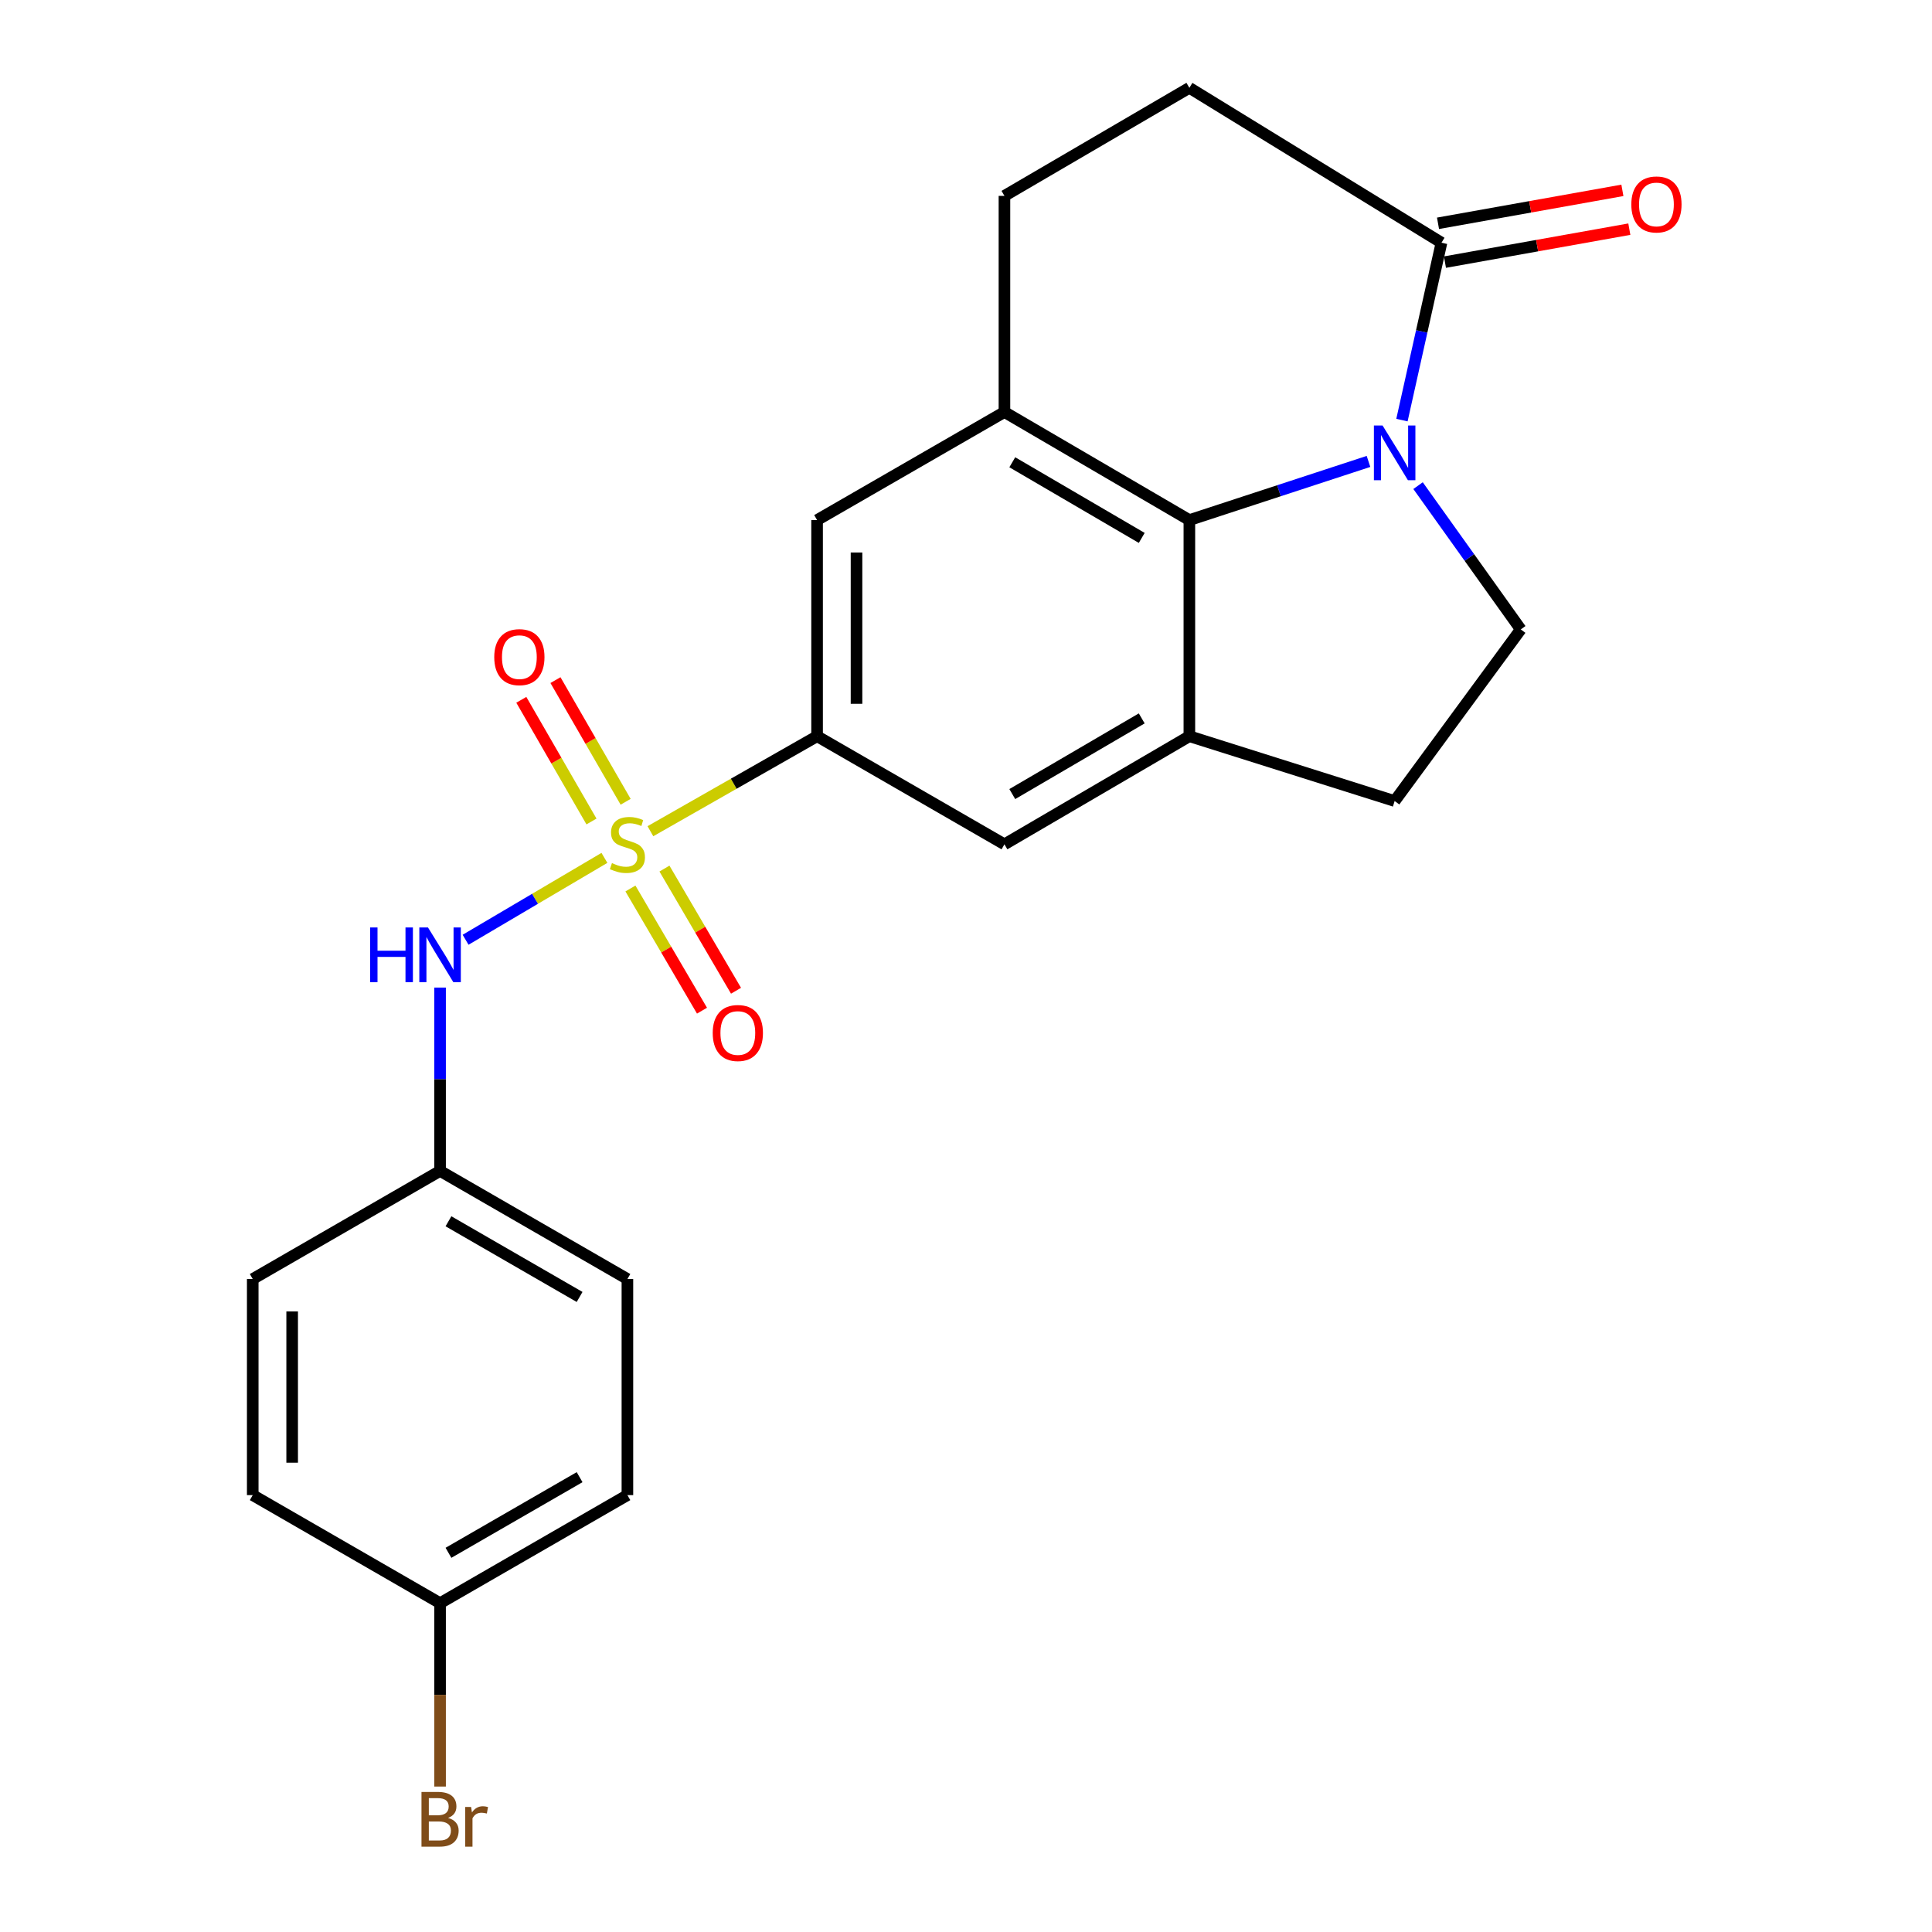 <?xml version='1.0' encoding='iso-8859-1'?>
<svg version='1.1' baseProfile='full'
              xmlns='http://www.w3.org/2000/svg'
                      xmlns:rdkit='http://www.rdkit.org/xml'
                      xmlns:xlink='http://www.w3.org/1999/xlink'
                  xml:space='preserve'
width='1000px' height='1000px' viewBox='0 0 1000 1000'>
<!-- END OF HEADER -->
<rect style='opacity:1.0;fill:#FFFFFF;stroke:none' width='1000' height='1000' x='0' y='0'> </rect>
<path class='bond-2' d='M 336.649,430.236 L 379.785,405.651' style='fill:none;fill-rule:evenodd;stroke:#CCCC00;stroke-width:6px;stroke-linecap:butt;stroke-linejoin:miter;stroke-opacity:1' />
<path class='bond-2' d='M 379.785,405.651 L 422.922,381.067' style='fill:none;fill-rule:evenodd;stroke:#000000;stroke-width:6px;stroke-linecap:butt;stroke-linejoin:miter;stroke-opacity:1' />
<path class='bond-6' d='M 312.85,444.036 L 276.919,465.228' style='fill:none;fill-rule:evenodd;stroke:#CCCC00;stroke-width:6px;stroke-linecap:butt;stroke-linejoin:miter;stroke-opacity:1' />
<path class='bond-6' d='M 276.919,465.228 L 240.988,486.42' style='fill:none;fill-rule:evenodd;stroke:#0000FF;stroke-width:6px;stroke-linecap:butt;stroke-linejoin:miter;stroke-opacity:1' />
<path class='bond-10' d='M 326.311,459.886 L 344.831,491.504' style='fill:none;fill-rule:evenodd;stroke:#CCCC00;stroke-width:6px;stroke-linecap:butt;stroke-linejoin:miter;stroke-opacity:1' />
<path class='bond-10' d='M 344.831,491.504 L 363.352,523.122' style='fill:none;fill-rule:evenodd;stroke:#FF0000;stroke-width:6px;stroke-linecap:butt;stroke-linejoin:miter;stroke-opacity:1' />
<path class='bond-10' d='M 343.921,449.571 L 362.441,481.188' style='fill:none;fill-rule:evenodd;stroke:#CCCC00;stroke-width:6px;stroke-linecap:butt;stroke-linejoin:miter;stroke-opacity:1' />
<path class='bond-10' d='M 362.441,481.188 L 380.962,512.806' style='fill:none;fill-rule:evenodd;stroke:#FF0000;stroke-width:6px;stroke-linecap:butt;stroke-linejoin:miter;stroke-opacity:1' />
<path class='bond-11' d='M 323.827,415.005 L 305.667,383.517' style='fill:none;fill-rule:evenodd;stroke:#CCCC00;stroke-width:6px;stroke-linecap:butt;stroke-linejoin:miter;stroke-opacity:1' />
<path class='bond-11' d='M 305.667,383.517 L 287.508,352.028' style='fill:none;fill-rule:evenodd;stroke:#FF0000;stroke-width:6px;stroke-linecap:butt;stroke-linejoin:miter;stroke-opacity:1' />
<path class='bond-11' d='M 306.147,425.201 L 287.988,393.713' style='fill:none;fill-rule:evenodd;stroke:#CCCC00;stroke-width:6px;stroke-linecap:butt;stroke-linejoin:miter;stroke-opacity:1' />
<path class='bond-11' d='M 287.988,393.713 L 269.828,362.224' style='fill:none;fill-rule:evenodd;stroke:#FF0000;stroke-width:6px;stroke-linecap:butt;stroke-linejoin:miter;stroke-opacity:1' />
<path class='bond-0' d='M 708.331,238.828 L 661.973,254.01' style='fill:none;fill-rule:evenodd;stroke:#0000FF;stroke-width:6px;stroke-linecap:butt;stroke-linejoin:miter;stroke-opacity:1' />
<path class='bond-0' d='M 661.973,254.01 L 615.615,269.192' style='fill:none;fill-rule:evenodd;stroke:#000000;stroke-width:6px;stroke-linecap:butt;stroke-linejoin:miter;stroke-opacity:1' />
<path class='bond-25' d='M 733.986,251.363 L 760.563,288.572' style='fill:none;fill-rule:evenodd;stroke:#0000FF;stroke-width:6px;stroke-linecap:butt;stroke-linejoin:miter;stroke-opacity:1' />
<path class='bond-25' d='M 760.563,288.572 L 787.141,325.781' style='fill:none;fill-rule:evenodd;stroke:#000000;stroke-width:6px;stroke-linecap:butt;stroke-linejoin:miter;stroke-opacity:1' />
<path class='bond-26' d='M 725.643,217.449 L 735.875,171.538' style='fill:none;fill-rule:evenodd;stroke:#0000FF;stroke-width:6px;stroke-linecap:butt;stroke-linejoin:miter;stroke-opacity:1' />
<path class='bond-26' d='M 735.875,171.538 L 746.107,125.627' style='fill:none;fill-rule:evenodd;stroke:#000000;stroke-width:6px;stroke-linecap:butt;stroke-linejoin:miter;stroke-opacity:1' />
<path class='bond-1' d='M 615.615,269.192 L 519.898,213.261' style='fill:none;fill-rule:evenodd;stroke:#000000;stroke-width:6px;stroke-linecap:butt;stroke-linejoin:miter;stroke-opacity:1' />
<path class='bond-1' d='M 590.961,278.424 L 523.959,239.271' style='fill:none;fill-rule:evenodd;stroke:#000000;stroke-width:6px;stroke-linecap:butt;stroke-linejoin:miter;stroke-opacity:1' />
<path class='bond-23' d='M 615.615,269.192 L 615.615,381.067' style='fill:none;fill-rule:evenodd;stroke:#000000;stroke-width:6px;stroke-linecap:butt;stroke-linejoin:miter;stroke-opacity:1' />
<path class='bond-7' d='M 422.922,381.067 L 519.898,437.021' style='fill:none;fill-rule:evenodd;stroke:#000000;stroke-width:6px;stroke-linecap:butt;stroke-linejoin:miter;stroke-opacity:1' />
<path class='bond-8' d='M 422.922,381.067 L 422.922,269.192' style='fill:none;fill-rule:evenodd;stroke:#000000;stroke-width:6px;stroke-linecap:butt;stroke-linejoin:miter;stroke-opacity:1' />
<path class='bond-8' d='M 443.331,364.286 L 443.331,285.973' style='fill:none;fill-rule:evenodd;stroke:#000000;stroke-width:6px;stroke-linecap:butt;stroke-linejoin:miter;stroke-opacity:1' />
<path class='bond-3' d='M 615.615,381.067 L 519.898,437.021' style='fill:none;fill-rule:evenodd;stroke:#000000;stroke-width:6px;stroke-linecap:butt;stroke-linejoin:miter;stroke-opacity:1' />
<path class='bond-3' d='M 590.958,371.841 L 523.956,411.009' style='fill:none;fill-rule:evenodd;stroke:#000000;stroke-width:6px;stroke-linecap:butt;stroke-linejoin:miter;stroke-opacity:1' />
<path class='bond-12' d='M 615.615,381.067 L 721.866,414.617' style='fill:none;fill-rule:evenodd;stroke:#000000;stroke-width:6px;stroke-linecap:butt;stroke-linejoin:miter;stroke-opacity:1' />
<path class='bond-4' d='M 519.898,213.261 L 422.922,269.192' style='fill:none;fill-rule:evenodd;stroke:#000000;stroke-width:6px;stroke-linecap:butt;stroke-linejoin:miter;stroke-opacity:1' />
<path class='bond-13' d='M 519.898,213.261 L 519.898,101.386' style='fill:none;fill-rule:evenodd;stroke:#000000;stroke-width:6px;stroke-linecap:butt;stroke-linejoin:miter;stroke-opacity:1' />
<path class='bond-5' d='M 746.107,125.627 L 615.615,45.455' style='fill:none;fill-rule:evenodd;stroke:#000000;stroke-width:6px;stroke-linecap:butt;stroke-linejoin:miter;stroke-opacity:1' />
<path class='bond-15' d='M 747.903,135.673 L 795.621,127.143' style='fill:none;fill-rule:evenodd;stroke:#000000;stroke-width:6px;stroke-linecap:butt;stroke-linejoin:miter;stroke-opacity:1' />
<path class='bond-15' d='M 795.621,127.143 L 843.34,118.614' style='fill:none;fill-rule:evenodd;stroke:#FF0000;stroke-width:6px;stroke-linecap:butt;stroke-linejoin:miter;stroke-opacity:1' />
<path class='bond-15' d='M 744.312,115.582 L 792.03,107.053' style='fill:none;fill-rule:evenodd;stroke:#000000;stroke-width:6px;stroke-linecap:butt;stroke-linejoin:miter;stroke-opacity:1' />
<path class='bond-15' d='M 792.03,107.053 L 839.748,98.523' style='fill:none;fill-rule:evenodd;stroke:#FF0000;stroke-width:6px;stroke-linecap:butt;stroke-linejoin:miter;stroke-opacity:1' />
<path class='bond-16' d='M 227.779,511.167 L 227.779,558.615' style='fill:none;fill-rule:evenodd;stroke:#0000FF;stroke-width:6px;stroke-linecap:butt;stroke-linejoin:miter;stroke-opacity:1' />
<path class='bond-16' d='M 227.779,558.615 L 227.779,606.063' style='fill:none;fill-rule:evenodd;stroke:#000000;stroke-width:6px;stroke-linecap:butt;stroke-linejoin:miter;stroke-opacity:1' />
<path class='bond-9' d='M 787.141,325.781 L 721.866,414.617' style='fill:none;fill-rule:evenodd;stroke:#000000;stroke-width:6px;stroke-linecap:butt;stroke-linejoin:miter;stroke-opacity:1' />
<path class='bond-14' d='M 519.898,101.386 L 615.615,45.455' style='fill:none;fill-rule:evenodd;stroke:#000000;stroke-width:6px;stroke-linecap:butt;stroke-linejoin:miter;stroke-opacity:1' />
<path class='bond-19' d='M 227.779,606.063 L 130.815,662.017' style='fill:none;fill-rule:evenodd;stroke:#000000;stroke-width:6px;stroke-linecap:butt;stroke-linejoin:miter;stroke-opacity:1' />
<path class='bond-20' d='M 227.779,606.063 L 324.744,662.017' style='fill:none;fill-rule:evenodd;stroke:#000000;stroke-width:6px;stroke-linecap:butt;stroke-linejoin:miter;stroke-opacity:1' />
<path class='bond-20' d='M 232.123,632.133 L 299.999,671.301' style='fill:none;fill-rule:evenodd;stroke:#000000;stroke-width:6px;stroke-linecap:butt;stroke-linejoin:miter;stroke-opacity:1' />
<path class='bond-17' d='M 227.779,829.801 L 324.744,773.869' style='fill:none;fill-rule:evenodd;stroke:#000000;stroke-width:6px;stroke-linecap:butt;stroke-linejoin:miter;stroke-opacity:1' />
<path class='bond-17' d='M 232.126,803.732 L 300.002,764.58' style='fill:none;fill-rule:evenodd;stroke:#000000;stroke-width:6px;stroke-linecap:butt;stroke-linejoin:miter;stroke-opacity:1' />
<path class='bond-18' d='M 227.779,829.801 L 227.779,877.26' style='fill:none;fill-rule:evenodd;stroke:#000000;stroke-width:6px;stroke-linecap:butt;stroke-linejoin:miter;stroke-opacity:1' />
<path class='bond-18' d='M 227.779,877.26 L 227.779,924.718' style='fill:none;fill-rule:evenodd;stroke:#7F4C19;stroke-width:6px;stroke-linecap:butt;stroke-linejoin:miter;stroke-opacity:1' />
<path class='bond-24' d='M 227.779,829.801 L 130.815,773.869' style='fill:none;fill-rule:evenodd;stroke:#000000;stroke-width:6px;stroke-linecap:butt;stroke-linejoin:miter;stroke-opacity:1' />
<path class='bond-22' d='M 130.815,662.017 L 130.815,773.869' style='fill:none;fill-rule:evenodd;stroke:#000000;stroke-width:6px;stroke-linecap:butt;stroke-linejoin:miter;stroke-opacity:1' />
<path class='bond-22' d='M 151.223,678.795 L 151.223,757.091' style='fill:none;fill-rule:evenodd;stroke:#000000;stroke-width:6px;stroke-linecap:butt;stroke-linejoin:miter;stroke-opacity:1' />
<path class='bond-21' d='M 324.744,662.017 L 324.744,773.869' style='fill:none;fill-rule:evenodd;stroke:#000000;stroke-width:6px;stroke-linecap:butt;stroke-linejoin:miter;stroke-opacity:1' />
<path  class='atom-0' d='M 316.744 446.741
Q 317.064 446.861, 318.384 447.421
Q 319.704 447.981, 321.144 448.341
Q 322.624 448.661, 324.064 448.661
Q 326.744 448.661, 328.304 447.381
Q 329.864 446.061, 329.864 443.781
Q 329.864 442.221, 329.064 441.261
Q 328.304 440.301, 327.104 439.781
Q 325.904 439.261, 323.904 438.661
Q 321.384 437.901, 319.864 437.181
Q 318.384 436.461, 317.304 434.941
Q 316.264 433.421, 316.264 430.861
Q 316.264 427.301, 318.664 425.101
Q 321.104 422.901, 325.904 422.901
Q 329.184 422.901, 332.904 424.461
L 331.984 427.541
Q 328.584 426.141, 326.024 426.141
Q 323.264 426.141, 321.744 427.301
Q 320.224 428.421, 320.264 430.381
Q 320.264 431.901, 321.024 432.821
Q 321.824 433.741, 322.944 434.261
Q 324.104 434.781, 326.024 435.381
Q 328.584 436.181, 330.104 436.981
Q 331.624 437.781, 332.704 439.421
Q 333.824 441.021, 333.824 443.781
Q 333.824 447.701, 331.184 449.821
Q 328.584 451.901, 324.224 451.901
Q 321.704 451.901, 319.784 451.341
Q 317.904 450.821, 315.664 449.901
L 316.744 446.741
' fill='#CCCC00'/>
<path  class='atom-1' d='M 715.606 220.235
L 724.886 235.235
Q 725.806 236.715, 727.286 239.395
Q 728.766 242.075, 728.846 242.235
L 728.846 220.235
L 732.606 220.235
L 732.606 248.555
L 728.726 248.555
L 718.766 232.155
Q 717.606 230.235, 716.366 228.035
Q 715.166 225.835, 714.806 225.155
L 714.806 248.555
L 711.126 248.555
L 711.126 220.235
L 715.606 220.235
' fill='#0000FF'/>
<path  class='atom-7' d='M 191.559 480.051
L 195.399 480.051
L 195.399 492.091
L 209.879 492.091
L 209.879 480.051
L 213.719 480.051
L 213.719 508.371
L 209.879 508.371
L 209.879 495.291
L 195.399 495.291
L 195.399 508.371
L 191.559 508.371
L 191.559 480.051
' fill='#0000FF'/>
<path  class='atom-7' d='M 221.519 480.051
L 230.799 495.051
Q 231.719 496.531, 233.199 499.211
Q 234.679 501.891, 234.759 502.051
L 234.759 480.051
L 238.519 480.051
L 238.519 508.371
L 234.639 508.371
L 224.679 491.971
Q 223.519 490.051, 222.279 487.851
Q 221.079 485.651, 220.719 484.971
L 220.719 508.371
L 217.039 508.371
L 217.039 480.051
L 221.519 480.051
' fill='#0000FF'/>
<path  class='atom-11' d='M 368.9 534.678
Q 368.9 527.878, 372.26 524.078
Q 375.62 520.278, 381.9 520.278
Q 388.18 520.278, 391.54 524.078
Q 394.9 527.878, 394.9 534.678
Q 394.9 541.558, 391.5 545.478
Q 388.1 549.358, 381.9 549.358
Q 375.66 549.358, 372.26 545.478
Q 368.9 541.598, 368.9 534.678
M 381.9 546.158
Q 386.22 546.158, 388.54 543.278
Q 390.9 540.358, 390.9 534.678
Q 390.9 529.118, 388.54 526.318
Q 386.22 523.478, 381.9 523.478
Q 377.58 523.478, 375.22 526.278
Q 372.9 529.078, 372.9 534.678
Q 372.9 540.398, 375.22 543.278
Q 377.58 546.158, 381.9 546.158
' fill='#FF0000'/>
<path  class='atom-12' d='M 255.824 340.136
Q 255.824 333.336, 259.184 329.536
Q 262.544 325.736, 268.824 325.736
Q 275.104 325.736, 278.464 329.536
Q 281.824 333.336, 281.824 340.136
Q 281.824 347.016, 278.424 350.936
Q 275.024 354.816, 268.824 354.816
Q 262.584 354.816, 259.184 350.936
Q 255.824 347.056, 255.824 340.136
M 268.824 351.616
Q 273.144 351.616, 275.464 348.736
Q 277.824 345.816, 277.824 340.136
Q 277.824 334.576, 275.464 331.776
Q 273.144 328.936, 268.824 328.936
Q 264.504 328.936, 262.144 331.736
Q 259.824 334.536, 259.824 340.136
Q 259.824 345.856, 262.144 348.736
Q 264.504 351.616, 268.824 351.616
' fill='#FF0000'/>
<path  class='atom-16' d='M 844.37 105.82
Q 844.37 99.02, 847.73 95.22
Q 851.09 91.42, 857.37 91.42
Q 863.65 91.42, 867.01 95.22
Q 870.37 99.02, 870.37 105.82
Q 870.37 112.7, 866.97 116.62
Q 863.57 120.5, 857.37 120.5
Q 851.13 120.5, 847.73 116.62
Q 844.37 112.74, 844.37 105.82
M 857.37 117.3
Q 861.69 117.3, 864.01 114.42
Q 866.37 111.5, 866.37 105.82
Q 866.37 100.26, 864.01 97.46
Q 861.69 94.62, 857.37 94.62
Q 853.05 94.62, 850.69 97.42
Q 848.37 100.22, 848.37 105.82
Q 848.37 111.54, 850.69 114.42
Q 853.05 117.3, 857.37 117.3
' fill='#FF0000'/>
<path  class='atom-19' d='M 231.919 940.955
Q 234.639 941.715, 235.999 943.395
Q 237.399 945.035, 237.399 947.475
Q 237.399 951.395, 234.879 953.635
Q 232.399 955.835, 227.679 955.835
L 218.159 955.835
L 218.159 927.515
L 226.519 927.515
Q 231.359 927.515, 233.799 929.475
Q 236.239 931.435, 236.239 935.035
Q 236.239 939.315, 231.919 940.955
M 221.959 930.715
L 221.959 939.595
L 226.519 939.595
Q 229.319 939.595, 230.759 938.475
Q 232.239 937.315, 232.239 935.035
Q 232.239 930.715, 226.519 930.715
L 221.959 930.715
M 227.679 952.635
Q 230.439 952.635, 231.919 951.315
Q 233.399 949.995, 233.399 947.475
Q 233.399 945.155, 231.759 943.995
Q 230.159 942.795, 227.079 942.795
L 221.959 942.795
L 221.959 952.635
L 227.679 952.635
' fill='#7F4C19'/>
<path  class='atom-19' d='M 243.839 935.275
L 244.279 938.115
Q 246.439 934.915, 249.959 934.915
Q 251.079 934.915, 252.599 935.315
L 251.999 938.675
Q 250.279 938.275, 249.319 938.275
Q 247.639 938.275, 246.519 938.955
Q 245.439 939.595, 244.559 941.155
L 244.559 955.835
L 240.799 955.835
L 240.799 935.275
L 243.839 935.275
' fill='#7F4C19'/>
</svg>

